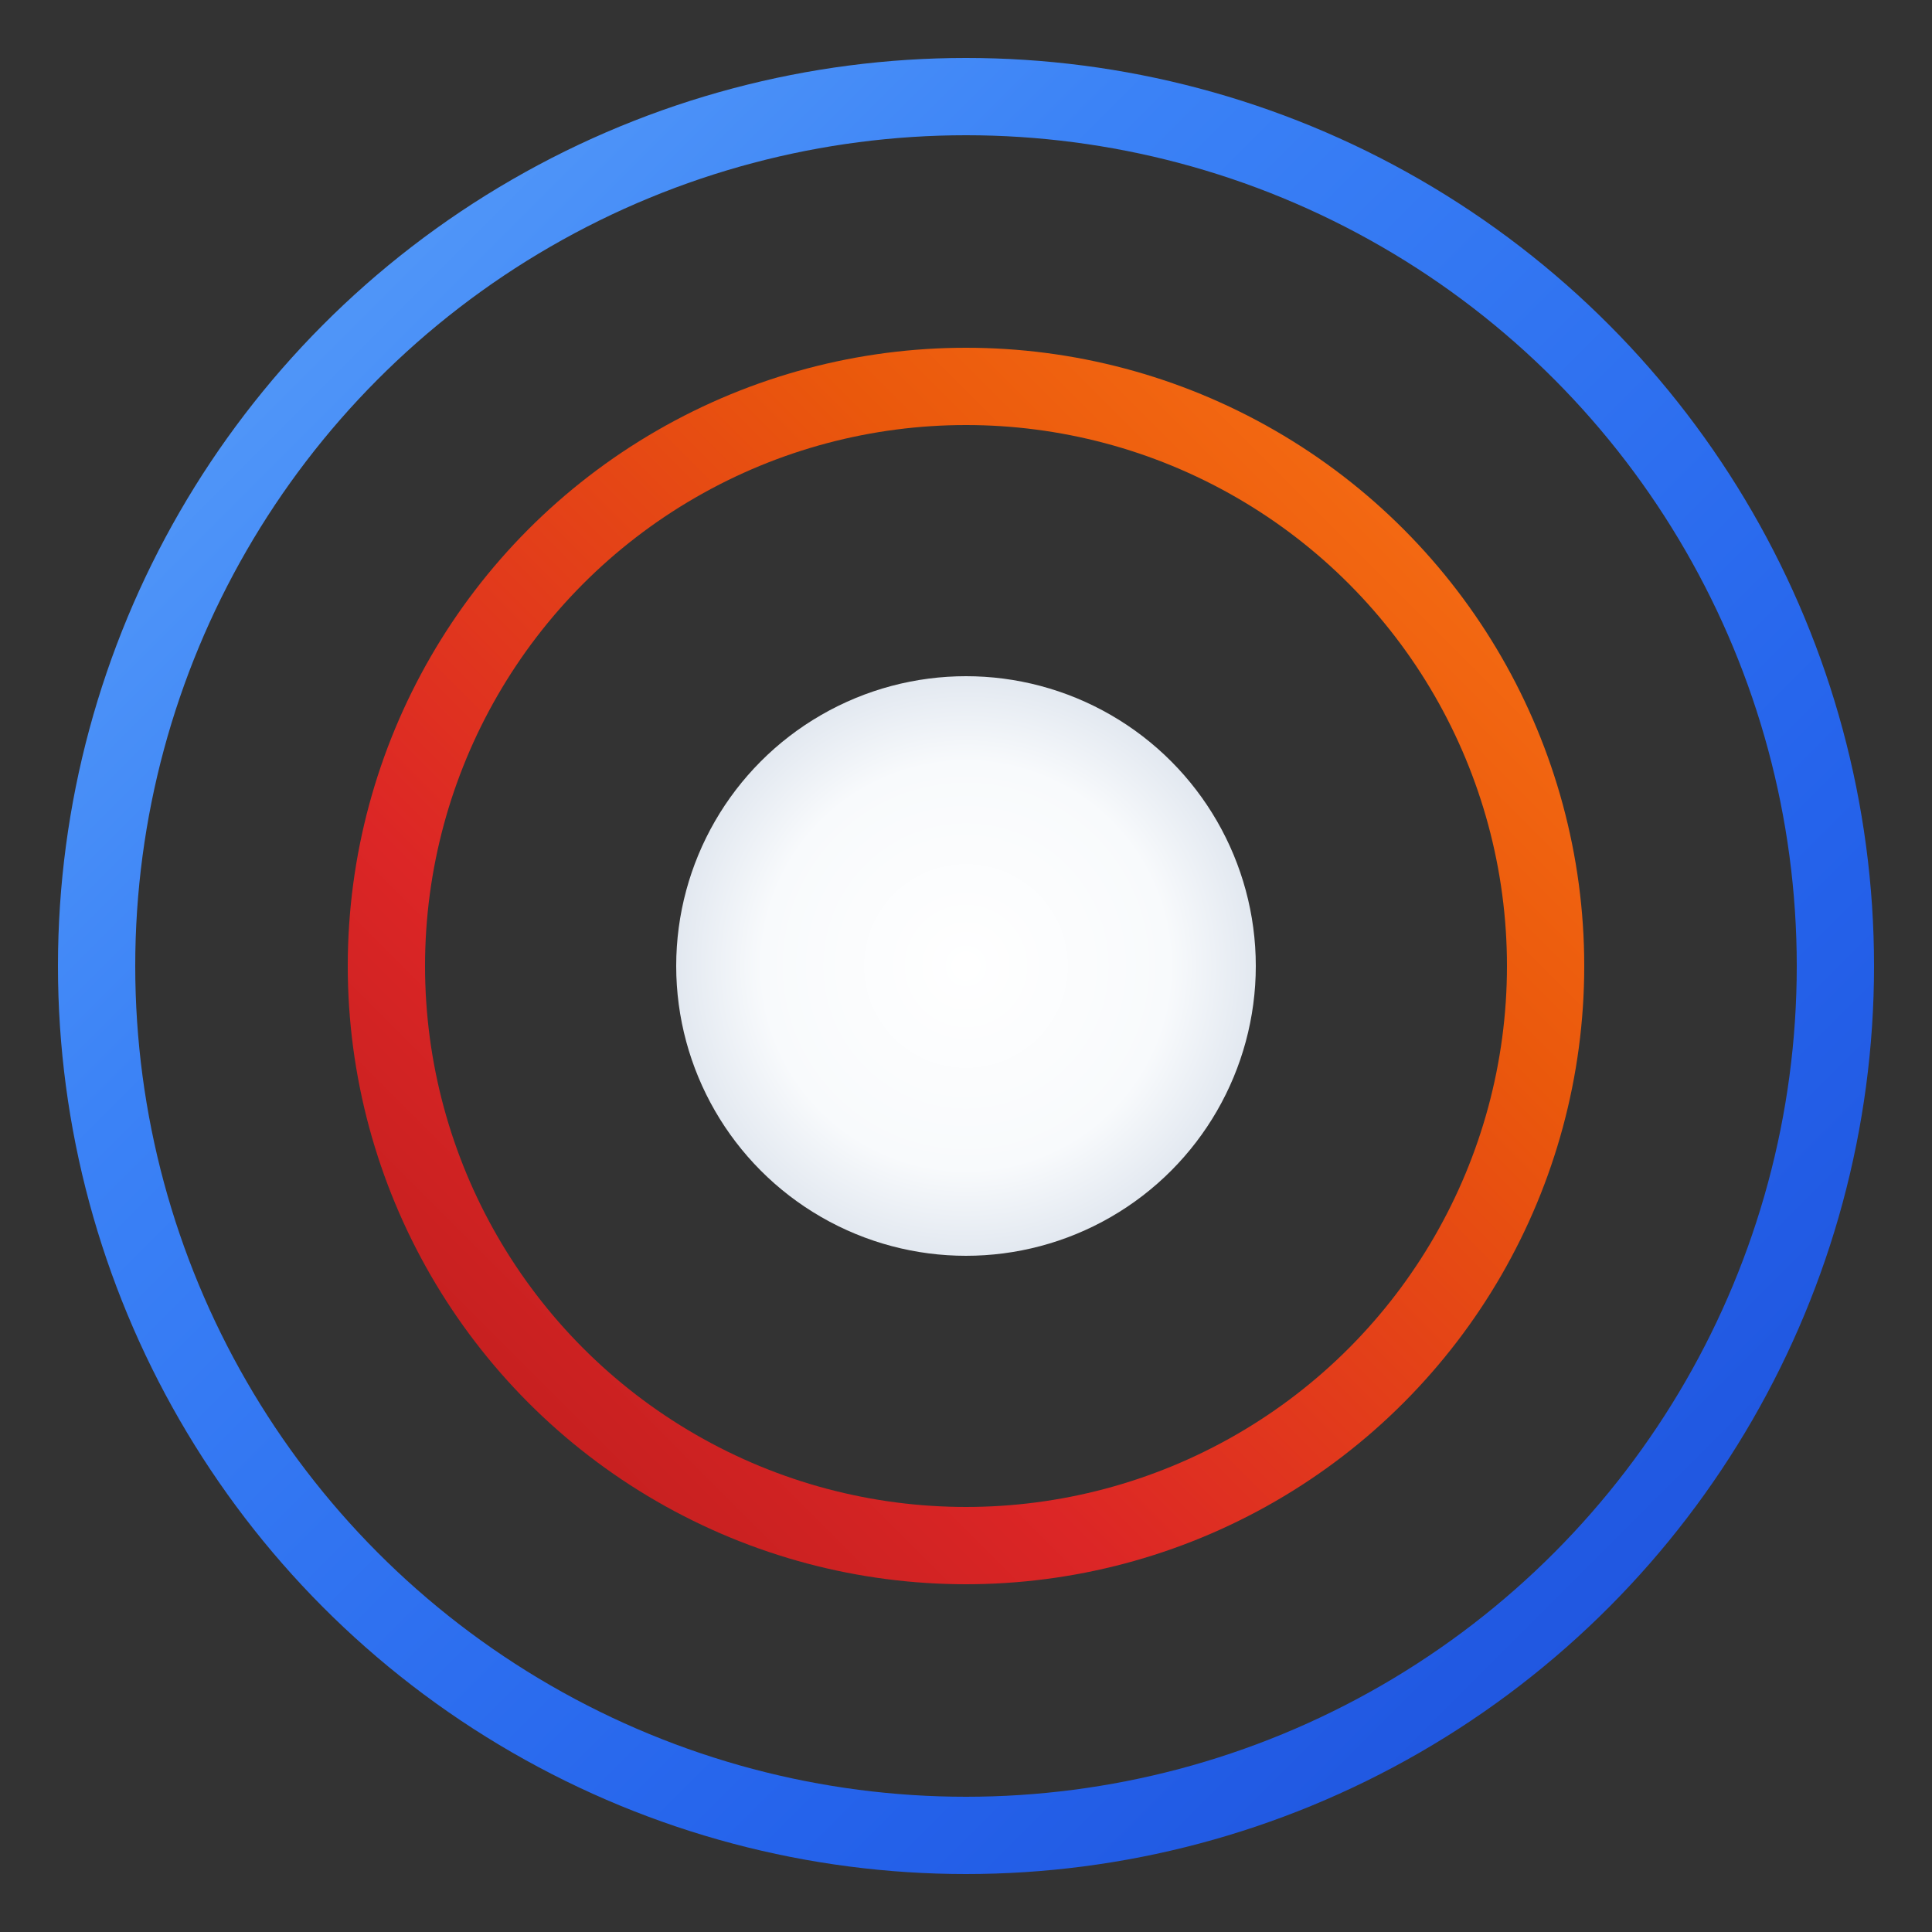 <svg xmlns="http://www.w3.org/2000/svg" viewBox="0 0 100 100" width="100" height="100">
  <rect x="0" y="0" width="100" height="100" fill="#333333" stroke="none"/>
  <defs>
    <linearGradient id="grad1" x1="0%" y1="0%" x2="100%" y2="100%">
      <stop offset="0%" style="stop-color: #60a5fa; stop-opacity: 1" />
      <stop offset="30%" style="stop-color: #3b82f6; stop-opacity: 1" />
      <stop offset="70%" style="stop-color: #2563eb; stop-opacity: 1" />
      <stop offset="100%" style="stop-color: #1d4ed8; stop-opacity: 1" />
    </linearGradient>
    <linearGradient id="grad2" x1="100%" y1="0%" x2="0%" y2="100%">
      <stop offset="0%" style="stop-color: #f97316; stop-opacity: 1" />
      <stop offset="30%" style="stop-color: #ea580c; stop-opacity: 1" />
      <stop offset="70%" style="stop-color: #dc2626; stop-opacity: 1" />
      <stop offset="100%" style="stop-color: #b91c1c; stop-opacity: 1" />
    </linearGradient>
    <radialGradient id="grad3" cx="50%" cy="50%" r="50%">
      <stop offset="0%" style="stop-color: #ffffff; stop-opacity: 1" />
      <stop offset="70%" style="stop-color: #f8fafc; stop-opacity: 1" />
      <stop offset="100%" style="stop-color: #e2e8f0; stop-opacity: 1" />
    </radialGradient>
  </defs>
  <circle
    cx="50"
    cy="50"
    r="45"
    stroke="url(#grad1)"
    stroke-width="4"
    fill="none"
  />
  <circle
    cx="50"
    cy="50"
    r="30"
    stroke="url(#grad2)"
    stroke-width="4"
    fill="none"
  />
  <circle
    cx="50"
    cy="50"
    r="15"
    fill="url(#grad3)"
  />
</svg>
